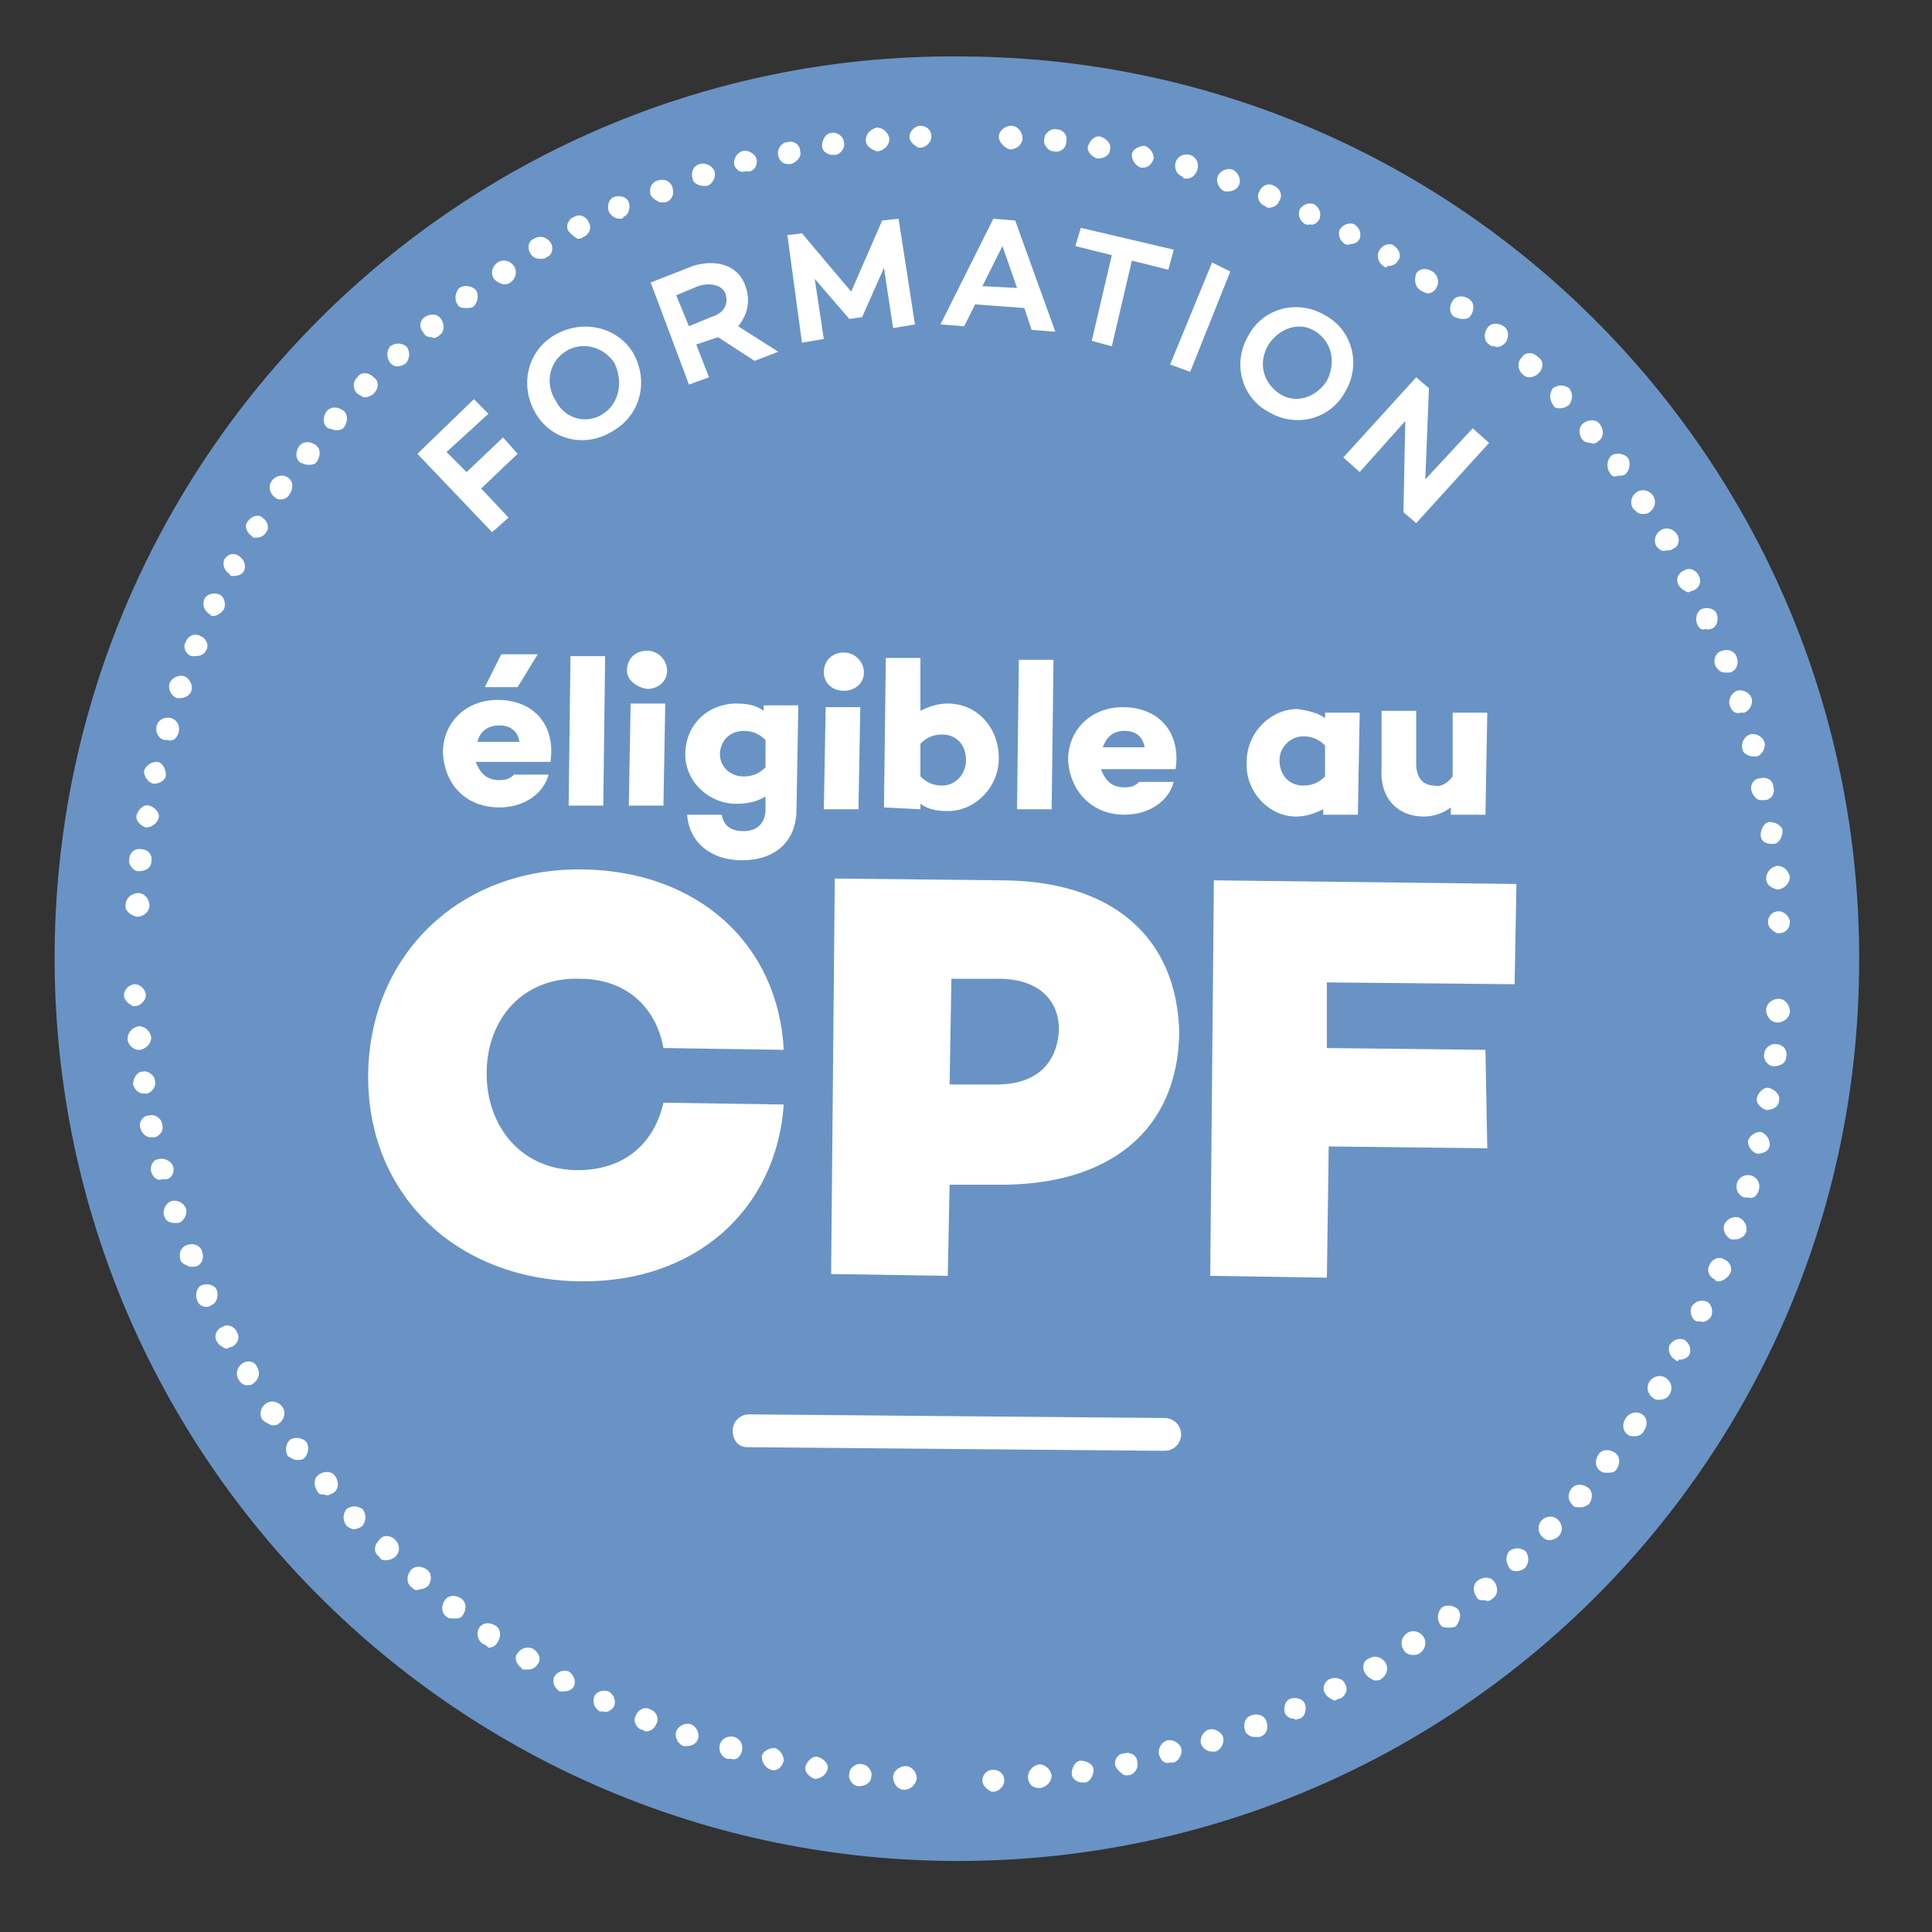<?xml version="1.0" encoding="utf-8"?>
<!-- Generator: Adobe Illustrator 27.8.1, SVG Export Plug-In . SVG Version: 6.00 Build 0)  -->
<svg version="1.1" id="Calque_1" xmlns="http://www.w3.org/2000/svg" xmlns:xlink="http://www.w3.org/1999/xlink" x="0px" y="0px"
	 viewBox="0 0 106 106" style="enable-background:new 0 0 106 106;" xml:space="preserve">
<rect x="0" y="0" width="106" height="106" fill="#333333" stroke="none"/>
<style type="text/css">
	.st0{fill:#6993C5;}
	.st1{fill:#FFFFFF;}
</style>
<g id="Group_236">
	<path id="Vector" class="st0" d="M52,102.1c27.4,0.3,49.8-21.7,50-49c0.3-27.4-21.7-49.8-49-50C25.7,2.7,3.3,24.7,3,52
		C2.7,79.4,24.7,101.8,52,102.1z"/>
	<path id="Vector_2" class="st1" d="M53.9,97.7c0-0.3,0.2-0.6,0.6-0.6c0.3,0,0.6,0.2,0.6,0.6c0,0.3-0.3,0.6-0.6,0.6l-0.1,0
		C54.2,98.2,53.9,98,53.9,97.7L53.9,97.7z M56.4,97.5c0-0.3,0.2-0.6,0.6-0.7c0.3,0,0.6,0.2,0.7,0.6c0,0.3-0.2,0.6-0.6,0.7
		c0,0-0.1,0-0.1,0C56.6,98.1,56.4,97.8,56.4,97.5z M58.8,97.3c0-0.3,0.2-0.7,0.5-0.7c0.3,0,0.7,0.2,0.7,0.5c0,0.3-0.2,0.7-0.5,0.7
		c0,0-0.1,0-0.1,0C59.1,97.8,58.8,97.6,58.8,97.3z M61.2,96.9c-0.1-0.3,0.1-0.7,0.5-0.7c0.3-0.1,0.7,0.1,0.7,0.5
		c0.1,0.3-0.2,0.7-0.5,0.7c0,0-0.1,0-0.2,0C61.5,97.3,61.3,97.1,61.2,96.9z M63.6,96.3c-0.1-0.3,0.1-0.7,0.4-0.8
		c0.3-0.1,0.7,0.1,0.8,0.4c0.1,0.3-0.1,0.7-0.4,0.8c-0.1,0-0.1,0-0.2,0C63.9,96.8,63.7,96.6,63.6,96.3z M65.9,95.7
		c-0.1-0.3,0.1-0.7,0.4-0.8c0.3-0.1,0.7,0.1,0.8,0.4c0.1,0.3-0.1,0.7-0.4,0.8c-0.1,0-0.1,0-0.2,0C66.2,96.1,66,95.9,65.9,95.7z
		 M68.3,94.9c-0.1-0.3,0-0.7,0.4-0.8c0.3-0.1,0.7,0,0.8,0.4c0.1,0.3,0,0.7-0.4,0.8c-0.1,0-0.2,0-0.3,0
		C68.6,95.3,68.3,95.1,68.3,94.9z M70.5,94c-0.1-0.3,0-0.7,0.3-0.8c0.3-0.1,0.7,0,0.8,0.3c0.1,0.3,0,0.7-0.3,0.8
		c-0.1,0-0.2,0.1-0.3,0C70.8,94.3,70.6,94.2,70.5,94z M72.7,92.9c-0.2-0.3,0-0.7,0.3-0.8c0.3-0.1,0.7,0,0.8,0.3
		c0.2,0.3,0,0.7-0.3,0.8c-0.1,0-0.2,0.1-0.3,0.1C73,93.2,72.8,93.1,72.7,92.9z M74.9,91.8c-0.2-0.3-0.1-0.7,0.2-0.8
		c0.3-0.2,0.7-0.1,0.9,0.2c0.2,0.3,0.1,0.7-0.2,0.9c-0.1,0.1-0.2,0.1-0.4,0.1C75.2,92.1,75,92,74.9,91.8z M77,90.5
		c-0.2-0.3-0.1-0.7,0.2-0.9s0.7-0.1,0.9,0.2c0.2,0.3,0.1,0.7-0.2,0.9c-0.1,0.1-0.3,0.1-0.4,0.1C77.3,90.8,77.1,90.7,77,90.5z
		 M79,89.1c-0.2-0.3-0.1-0.7,0.1-0.9c0.3-0.2,0.7-0.1,0.9,0.1c0.2,0.3,0.1,0.6-0.1,0.9c-0.1,0.1-0.3,0.1-0.4,0.1
		C79.3,89.3,79.1,89.3,79,89.1z M81,87.6c-0.2-0.3-0.2-0.7,0.1-0.9c0.3-0.2,0.7-0.2,0.9,0.1c0.2,0.3,0.2,0.7-0.1,0.9
		c-0.1,0.1-0.3,0.2-0.4,0.1C81.2,87.8,81.1,87.8,81,87.6z M82.8,86c-0.2-0.3-0.2-0.6,0-0.9c0.3-0.2,0.6-0.2,0.9,0
		c0.2,0.3,0.2,0.6,0,0.9c-0.1,0.1-0.3,0.2-0.5,0.2C83.1,86.2,82.9,86.2,82.8,86z M84.6,84.3c-0.2-0.2-0.3-0.6,0-0.9
		c0.2-0.2,0.6-0.3,0.9,0c0.2,0.2,0.3,0.6,0,0.9c-0.1,0.1-0.3,0.2-0.5,0.2C84.8,84.5,84.7,84.4,84.6,84.3z M86.3,82.6
		C86,82.3,86,82,86.2,81.7c0.2-0.3,0.6-0.3,0.9-0.1c0.3,0.2,0.3,0.6,0.1,0.9c-0.1,0.1-0.3,0.2-0.5,0.2
		C86.5,82.7,86.4,82.7,86.3,82.6z M87.8,80.7c-0.3-0.2-0.3-0.6-0.1-0.9c0.2-0.3,0.6-0.3,0.9-0.1c0.3,0.2,0.3,0.6,0.1,0.9
		c-0.1,0.2-0.3,0.2-0.5,0.2C88,80.8,87.9,80.8,87.8,80.7L87.8,80.7z M89.3,78.7c-0.3-0.2-0.3-0.6-0.1-0.9c0.2-0.3,0.6-0.4,0.9-0.2
		c0.3,0.2,0.3,0.6,0.1,0.9c-0.1,0.2-0.3,0.3-0.5,0.3C89.5,78.8,89.4,78.8,89.3,78.7z M90.7,76.7c-0.3-0.2-0.4-0.6-0.2-0.9
		c0.2-0.3,0.6-0.4,0.9-0.2c0.3,0.2,0.4,0.6,0.2,0.9c-0.1,0.2-0.3,0.3-0.6,0.3C90.9,76.8,90.8,76.8,90.7,76.7z M91.9,74.6
		c-0.3-0.2-0.4-0.5-0.3-0.8c0.2-0.3,0.5-0.4,0.8-0.3c0.3,0.2,0.4,0.5,0.3,0.8c-0.1,0.2-0.3,0.3-0.6,0.3C92.1,74.7,92,74.7,91.9,74.6
		z M93.1,72.5c-0.3-0.1-0.4-0.5-0.3-0.8c0.2-0.3,0.5-0.4,0.8-0.3c0.3,0.1,0.4,0.5,0.3,0.8c-0.1,0.2-0.4,0.4-0.6,0.3
		C93.2,72.5,93.1,72.5,93.1,72.5z M94.1,70.2c-0.3-0.1-0.5-0.5-0.3-0.8c0.1-0.3,0.5-0.5,0.8-0.3c0.3,0.1,0.5,0.5,0.3,0.8
		c-0.1,0.2-0.4,0.4-0.6,0.4C94.2,70.3,94.1,70.3,94.1,70.2z M95,68c-0.3-0.1-0.5-0.5-0.4-0.8c0.1-0.3,0.5-0.5,0.8-0.4
		c0.3,0.1,0.5,0.5,0.4,0.8l0,0c-0.1,0.3-0.4,0.4-0.6,0.4C95.1,68,95,68,95,68L95,68z M95.7,65.7c-0.3-0.1-0.5-0.4-0.4-0.8
		c0.1-0.3,0.4-0.5,0.8-0.4c0.3,0.1,0.5,0.4,0.4,0.8c-0.1,0.3-0.3,0.5-0.6,0.4C95.9,65.7,95.8,65.7,95.7,65.7L95.7,65.7z M96.4,63.3
		c-0.3-0.1-0.5-0.4-0.5-0.7c0.1-0.3,0.4-0.5,0.7-0.5c0.3,0.1,0.5,0.4,0.5,0.7C97.1,63.1,96.8,63.3,96.4,63.3L96.4,63.3L96.4,63.3z
		 M96.9,60.9c-0.3-0.1-0.6-0.4-0.5-0.7c0.1-0.3,0.4-0.6,0.7-0.5c0.3,0.1,0.6,0.4,0.5,0.7C97.6,60.7,97.3,60.9,96.9,60.9L96.9,60.9z
		 M97.3,58.5c-0.3,0-0.6-0.4-0.5-0.7c0-0.3,0.4-0.6,0.7-0.5c0.3,0,0.6,0.3,0.5,0.7C98,58.3,97.7,58.5,97.3,58.5L97.3,58.5z
		 M97.5,56.1c-0.3,0-0.6-0.3-0.6-0.7c0-0.3,0.3-0.6,0.7-0.6c0.3,0,0.6,0.3,0.6,0.7l0,0C98.2,55.8,97.9,56.1,97.5,56.1L97.5,56.1z"/>
	<path id="Vector_3" class="st1" d="M97,50.6c0-0.3,0.2-0.6,0.6-0.6c0.3,0,0.6,0.3,0.6,0.6c0,0.3-0.2,0.6-0.6,0.6l-0.1,0
		C97.3,51.1,97,50.9,97,50.6z M96.9,48.2c0-0.3,0.2-0.6,0.6-0.7c0.3,0,0.6,0.2,0.7,0.6c0,0.3-0.2,0.6-0.6,0.7c0,0-0.1,0-0.1,0
		C97.1,48.7,96.9,48.5,96.9,48.2L96.9,48.2z M96.6,45.8c0-0.3,0.2-0.7,0.5-0.7c0.3,0,0.7,0.2,0.7,0.5c0,0.3-0.2,0.7-0.5,0.7
		c0,0-0.1,0-0.1,0C96.8,46.3,96.6,46.1,96.6,45.8z M96.1,43.4c-0.1-0.3,0.1-0.7,0.5-0.7c0.3-0.1,0.7,0.1,0.7,0.5
		c0.1,0.3-0.1,0.7-0.5,0.7c0,0-0.1,0-0.2,0C96.4,43.9,96.2,43.7,96.1,43.4z M95.6,41.1c-0.1-0.3,0.1-0.7,0.4-0.8
		c0.3-0.1,0.7,0.1,0.8,0.4c0.1,0.3-0.1,0.7-0.4,0.8c-0.1,0-0.1,0-0.2,0C95.9,41.5,95.6,41.3,95.6,41.1z M94.9,38.7
		c-0.1-0.3,0.1-0.7,0.4-0.8c0.3-0.1,0.7,0.1,0.8,0.4c0.1,0.3-0.1,0.7-0.4,0.8c-0.1,0-0.1,0-0.2,0C95.2,39.2,95,39,94.9,38.7z
		 M94.1,36.5c-0.1-0.3,0-0.7,0.4-0.8c0.3-0.1,0.7,0,0.8,0.4c0.1,0.3,0,0.7-0.4,0.8c-0.1,0-0.2,0-0.3,0
		C94.4,36.9,94.2,36.7,94.1,36.5z M93.1,34.2c-0.1-0.3,0-0.7,0.3-0.8c0.3-0.1,0.7,0,0.8,0.3c0.1,0.3,0,0.7-0.3,0.8
		c-0.1,0-0.2,0.1-0.3,0C93.4,34.6,93.2,34.5,93.1,34.2z M92.1,32.1c-0.2-0.3,0-0.7,0.3-0.8c0.3-0.2,0.7,0,0.8,0.3
		c0.2,0.3,0,0.7-0.3,0.8c-0.1,0-0.2,0.1-0.3,0.1C92.4,32.4,92.2,32.3,92.1,32.1z M90.9,30c-0.2-0.3-0.1-0.7,0.2-0.9
		c0.3-0.2,0.7-0.1,0.9,0.2c0.2,0.3,0.1,0.7-0.2,0.8c-0.1,0.1-0.2,0.1-0.4,0.1C91.2,30.3,91,30.1,90.9,30z M89.6,27.9
		c-0.2-0.3-0.1-0.7,0.2-0.9c0.3-0.2,0.7-0.1,0.9,0.2c0.2,0.3,0.1,0.7-0.2,0.9c-0.1,0.1-0.3,0.1-0.4,0.1
		C89.9,28.2,89.8,28.1,89.6,27.9z M88.3,25.9c-0.2-0.3-0.1-0.7,0.1-0.9c0.3-0.2,0.7-0.1,0.9,0.1c0.2,0.3,0.1,0.7-0.1,0.9
		c-0.1,0.1-0.3,0.1-0.4,0.1C88.5,26.2,88.4,26.1,88.3,25.9z M86.8,24.1c-0.2-0.3-0.2-0.7,0.1-0.9c0.3-0.2,0.7-0.2,0.9,0.1
		c0.2,0.3,0.2,0.7-0.1,0.9c-0.1,0.1-0.3,0.2-0.4,0.1C87,24.3,86.9,24.2,86.8,24.1z M85.2,22.2c-0.2-0.3-0.2-0.6,0-0.9
		c0.3-0.2,0.6-0.2,0.9,0c0.2,0.3,0.2,0.6,0,0.9c-0.1,0.1-0.3,0.2-0.5,0.2C85.4,22.4,85.3,22.4,85.2,22.2z M83.5,20.5
		c-0.2-0.2-0.3-0.6,0-0.9c0.2-0.3,0.6-0.3,0.9,0c0.3,0.2,0.3,0.6,0,0.9c-0.1,0.1-0.3,0.2-0.5,0.2C83.7,20.7,83.6,20.6,83.5,20.5z
		 M81.7,18.9c-0.3-0.2-0.3-0.6-0.1-0.9c0.2-0.3,0.6-0.3,0.9-0.1c0.3,0.2,0.3,0.6,0.1,0.9C82.4,19,82.2,19.1,82,19
		C81.9,19,81.8,19,81.7,18.9L81.7,18.9z M79.8,17.4c-0.3-0.2-0.3-0.6-0.1-0.9c0.2-0.3,0.6-0.3,0.9-0.1c0.3,0.2,0.3,0.6,0.1,0.9
		c-0.1,0.2-0.3,0.2-0.5,0.2C80,17.5,79.9,17.4,79.8,17.4z M77.9,15.9c-0.3-0.2-0.3-0.6-0.2-0.9c0.2-0.3,0.6-0.3,0.9-0.1
		c0.3,0.2,0.4,0.6,0.2,0.9c-0.1,0.2-0.3,0.3-0.5,0.3C78.1,16,78,16,77.9,15.9z M75.9,14.6c-0.3-0.2-0.4-0.6-0.2-0.9
		c0.2-0.3,0.6-0.4,0.8-0.2c0.3,0.2,0.4,0.6,0.2,0.8c-0.1,0.2-0.3,0.3-0.6,0.3C76.1,14.7,76,14.7,75.9,14.6z M73.8,13.4
		c-0.3-0.2-0.4-0.5-0.3-0.8c0.2-0.3,0.5-0.4,0.8-0.3c0.3,0.2,0.4,0.5,0.3,0.8c-0.1,0.2-0.3,0.3-0.6,0.3C74,13.5,73.9,13.4,73.8,13.4
		z M71.6,12.3c-0.3-0.2-0.4-0.5-0.3-0.8c0.2-0.3,0.5-0.4,0.8-0.3c0.3,0.2,0.4,0.5,0.3,0.8c-0.1,0.2-0.3,0.4-0.6,0.3
		C71.8,12.4,71.7,12.3,71.6,12.3z M69.4,11.3c-0.3-0.1-0.5-0.5-0.3-0.8c0.1-0.3,0.5-0.5,0.8-0.3c0.3,0.1,0.5,0.5,0.3,0.8
		c-0.1,0.3-0.4,0.4-0.6,0.4C69.6,11.4,69.5,11.4,69.4,11.3z M67.2,10.5c-0.3-0.1-0.5-0.5-0.4-0.8c0.1-0.3,0.5-0.5,0.8-0.4
		c0.3,0.1,0.5,0.5,0.4,0.8c-0.1,0.3-0.4,0.4-0.6,0.4C67.4,10.5,67.2,10.5,67.2,10.5z M64.9,9.7c-0.3-0.1-0.5-0.4-0.4-0.8
		c0.1-0.3,0.4-0.5,0.8-0.4c0.3,0.1,0.5,0.4,0.4,0.8c-0.1,0.3-0.3,0.5-0.6,0.5C65,9.8,64.9,9.8,64.9,9.7z M62.6,9.2
		c-0.3-0.1-0.5-0.4-0.5-0.7s0.4-0.5,0.7-0.5c0.3,0.1,0.5,0.4,0.5,0.7C63.2,9,63,9.2,62.7,9.2L62.6,9.2z M60.2,8.7
		c-0.3-0.1-0.6-0.4-0.5-0.7c0.1-0.3,0.4-0.6,0.7-0.5c0.3,0.1,0.6,0.4,0.5,0.7C60.9,8.5,60.6,8.7,60.2,8.7
		C60.3,8.7,60.2,8.7,60.2,8.7z M57.8,8.3c-0.3,0-0.6-0.4-0.5-0.7c0-0.3,0.4-0.6,0.7-0.5c0.3,0,0.6,0.3,0.5,0.7
		C58.5,8.1,58.2,8.4,57.8,8.3L57.8,8.3z M54.8,7.5c0-0.3,0.3-0.6,0.7-0.6c0.3,0,0.6,0.3,0.6,0.7c0,0.3-0.3,0.6-0.7,0.6
		C55.1,8.1,54.8,7.8,54.8,7.5z"/>
	<path id="Vector_4" class="st1" d="M6.9,49.6c0-0.3,0.3-0.6,0.7-0.6c0.3,0,0.6,0.3,0.6,0.7c0,0.3-0.3,0.6-0.7,0.6
		C7.1,50.2,6.8,49.9,6.9,49.6L6.9,49.6z M7.6,47.8c-0.3,0-0.6-0.4-0.5-0.7c0-0.3,0.3-0.6,0.7-0.5c0.3,0,0.6,0.3,0.5,0.7
		C8.3,47.6,8,47.8,7.6,47.8L7.6,47.8z M8,45.4c-0.3-0.1-0.6-0.4-0.5-0.7c0.1-0.3,0.4-0.6,0.7-0.5c0.3,0.1,0.6,0.4,0.5,0.7
		C8.6,45.2,8.3,45.4,8,45.4L8,45.4z M8.4,43c-0.3-0.1-0.5-0.4-0.5-0.7c0.1-0.3,0.4-0.5,0.7-0.5s0.5,0.4,0.5,0.7
		C9.1,42.8,8.8,43,8.4,43C8.5,43,8.4,43,8.4,43z M9,40.6c-0.3-0.1-0.5-0.4-0.4-0.8c0.1-0.3,0.4-0.5,0.8-0.4c0.3,0.1,0.5,0.4,0.4,0.8
		c-0.1,0.3-0.3,0.5-0.6,0.4C9.1,40.6,9,40.6,9,40.6z M9.7,38.3c-0.3-0.1-0.5-0.5-0.4-0.8c0.1-0.3,0.5-0.5,0.8-0.4
		c0.3,0.1,0.5,0.5,0.4,0.8c-0.1,0.3-0.4,0.4-0.6,0.4C9.8,38.3,9.8,38.3,9.7,38.3z M10.5,36c-0.3-0.1-0.5-0.5-0.3-0.8
		c0.1-0.3,0.5-0.5,0.8-0.3c0.3,0.1,0.5,0.5,0.3,0.8C11.2,35.9,11,36,10.7,36C10.7,36,10.6,36,10.5,36z M11.5,33.7
		c-0.3-0.2-0.4-0.5-0.3-0.8c0.1-0.3,0.5-0.4,0.8-0.3c0.3,0.1,0.4,0.5,0.3,0.8c-0.1,0.2-0.4,0.4-0.6,0.4
		C11.6,33.8,11.6,33.8,11.5,33.7z M12.6,31.5c-0.3-0.2-0.4-0.5-0.3-0.8c0.2-0.3,0.5-0.4,0.8-0.2c0.3,0.2,0.4,0.5,0.3,0.8
		c-0.1,0.2-0.3,0.3-0.6,0.3C12.7,31.6,12.6,31.6,12.6,31.5z M13.8,29.4c-0.3-0.2-0.4-0.6-0.2-0.8c0.2-0.3,0.6-0.4,0.8-0.2
		c0.3,0.2,0.4,0.6,0.2,0.8c-0.1,0.2-0.3,0.3-0.6,0.3C13.9,29.5,13.9,29.5,13.8,29.4z M15.1,27.3c-0.3-0.2-0.4-0.6-0.2-0.9
		c0.2-0.3,0.6-0.4,0.9-0.2c0.3,0.2,0.3,0.6,0.1,0.9c-0.1,0.2-0.3,0.3-0.5,0.3C15.3,27.4,15.2,27.4,15.1,27.3z M16.5,25.4
		c-0.3-0.2-0.3-0.6-0.1-0.9c0.2-0.3,0.6-0.3,0.9-0.1c0.3,0.2,0.3,0.6,0.1,0.9c-0.1,0.2-0.3,0.2-0.5,0.2
		C16.7,25.5,16.6,25.4,16.5,25.4z M18,23.5c-0.3-0.2-0.3-0.6-0.1-0.9c0.2-0.3,0.6-0.3,0.9-0.1c0.3,0.2,0.3,0.6,0.1,0.9
		c-0.1,0.2-0.3,0.2-0.5,0.2C18.3,23.6,18.1,23.5,18,23.5z M19.6,21.6c-0.2-0.2-0.3-0.6,0-0.9c0.2-0.3,0.6-0.3,0.9,0
		c0.3,0.2,0.3,0.6,0,0.9c-0.1,0.1-0.3,0.2-0.5,0.2C19.9,21.8,19.8,21.7,19.6,21.6L19.6,21.6z M21.4,19.9c-0.2-0.3-0.2-0.6,0-0.9
		c0.3-0.2,0.6-0.2,0.9,0c0.2,0.3,0.2,0.6,0,0.9c-0.1,0.1-0.3,0.2-0.5,0.2C21.6,20.1,21.5,20,21.4,19.9z M23.2,18.2
		C23,18,23,17.6,23.3,17.4c0.3-0.2,0.7-0.2,0.9,0.1c0.2,0.3,0.2,0.7-0.1,0.9c-0.1,0.1-0.3,0.2-0.4,0.1
		C23.4,18.5,23.3,18.4,23.2,18.2z M25.1,16.7c-0.2-0.3-0.1-0.7,0.1-0.9c0.3-0.2,0.7-0.1,0.9,0.1c0.2,0.3,0.1,0.7-0.1,0.9
		c-0.1,0.1-0.3,0.1-0.4,0.1C25.4,16.9,25.2,16.9,25.1,16.7z M27.1,15.3c-0.2-0.3-0.1-0.7,0.2-0.9c0.3-0.2,0.7-0.1,0.9,0.2
		c0.2,0.3,0.1,0.7-0.2,0.9c-0.1,0.1-0.3,0.1-0.4,0.1C27.3,15.5,27.2,15.4,27.1,15.3z M29.1,13.9c-0.2-0.3-0.1-0.7,0.2-0.8
		c0.3-0.2,0.7-0.1,0.9,0.2c0.2,0.3,0.1,0.7-0.2,0.8c-0.1,0.1-0.2,0.1-0.4,0.1C29.4,14.2,29.2,14.1,29.1,13.9z M31.2,12.7
		c-0.2-0.3,0-0.7,0.3-0.8c0.3-0.2,0.7,0,0.8,0.3c0.2,0.3,0,0.7-0.3,0.8c-0.1,0.1-0.2,0.1-0.3,0.1C31.5,13,31.4,12.9,31.2,12.7
		L31.2,12.7z M33.4,11.6c-0.1-0.3,0-0.7,0.3-0.8c0.3-0.1,0.7,0,0.8,0.3c0.1,0.3,0,0.7-0.3,0.8C34.2,12,34.1,12,34,12
		C33.7,12,33.5,11.8,33.4,11.6z M35.7,10.7c-0.1-0.3,0-0.7,0.4-0.8c0.3-0.1,0.7,0,0.8,0.4c0.1,0.3,0,0.7-0.4,0.8c-0.1,0-0.2,0-0.3,0
		C36,11,35.8,10.9,35.7,10.7z M38,9.8C37.9,9.5,38,9.1,38.4,9c0.3-0.1,0.7,0.1,0.8,0.4c0.1,0.3-0.1,0.7-0.4,0.8c-0.1,0-0.1,0-0.2,0
		C38.3,10.2,38,10,38,9.8z M40.3,9.1c-0.1-0.3,0.1-0.7,0.4-0.8c0.3-0.1,0.7,0.1,0.8,0.4c0.1,0.3-0.1,0.7-0.4,0.7c-0.1,0-0.1,0-0.2,0
		C40.6,9.5,40.4,9.3,40.3,9.1z M42.7,8.5c-0.1-0.3,0.2-0.7,0.5-0.7c0.3-0.1,0.7,0.1,0.7,0.5C44,8.6,43.7,8.9,43.4,9c0,0-0.1,0-0.2,0
		C43,9,42.7,8.8,42.7,8.5z M45.1,8c0-0.3,0.2-0.7,0.5-0.7c0.3-0.1,0.7,0.2,0.7,0.5c0.1,0.3-0.2,0.7-0.5,0.7c0,0-0.1,0-0.1,0
		C45.4,8.5,45.1,8.3,45.1,8L45.1,8z M47.5,7.7c0-0.3,0.2-0.6,0.6-0.7c0.3,0,0.6,0.2,0.7,0.6c0,0.3-0.2,0.6-0.6,0.7l-0.1,0
		C47.8,8.2,47.5,8,47.5,7.7z M49.9,7.5c0-0.3,0.3-0.6,0.6-0.6c0.3,0,0.6,0.2,0.6,0.6c0,0.3-0.3,0.6-0.6,0.6c0,0,0,0-0.1,0
		C50.2,8,49.9,7.8,49.9,7.5L49.9,7.5z"/>
	<path id="Vector_5" class="st1" d="M49.6,98.2c-0.3,0-0.6-0.3-0.6-0.7c0-0.3,0.3-0.6,0.7-0.6c0.3,0,0.6,0.3,0.6,0.7
		C50.2,98,49.9,98.2,49.6,98.2L49.6,98.2z M47.1,98c-0.3,0-0.6-0.4-0.5-0.7c0-0.3,0.4-0.6,0.7-0.5c0.3,0,0.6,0.4,0.5,0.7
		C47.8,97.8,47.5,98,47.1,98L47.1,98z M44.7,97.6c-0.3-0.1-0.6-0.4-0.5-0.7c0.1-0.3,0.4-0.6,0.7-0.5c0.3,0.1,0.6,0.4,0.5,0.7
		C45.3,97.4,45,97.6,44.7,97.6L44.7,97.6z M42.3,97.1c-0.3-0.1-0.5-0.4-0.5-0.7s0.4-0.5,0.7-0.5c0.3,0.1,0.5,0.4,0.5,0.7
		C42.9,97,42.6,97.2,42.3,97.1C42.4,97.2,42.3,97.1,42.3,97.1z M39.9,96.5c-0.3-0.1-0.5-0.4-0.4-0.8c0.1-0.3,0.4-0.5,0.8-0.4
		c0.3,0.1,0.5,0.4,0.4,0.8c-0.1,0.3-0.3,0.5-0.6,0.4C40,96.5,39.9,96.5,39.9,96.5z M37.5,95.8c-0.3-0.1-0.5-0.5-0.4-0.8
		c0.1-0.3,0.5-0.5,0.8-0.4c0.3,0.1,0.5,0.5,0.4,0.8c-0.1,0.3-0.4,0.4-0.6,0.4C37.7,95.8,37.5,95.8,37.5,95.8z M35.2,94.9
		c-0.3-0.1-0.5-0.5-0.3-0.8c0.1-0.3,0.5-0.5,0.8-0.3c0.3,0.1,0.5,0.5,0.3,0.8c-0.1,0.3-0.4,0.4-0.6,0.4
		C35.3,94.9,35.2,94.9,35.2,94.9z M32.9,93.9c-0.3-0.2-0.4-0.5-0.3-0.8c0.1-0.3,0.5-0.4,0.8-0.3c0.3,0.2,0.4,0.5,0.3,0.8
		c-0.1,0.2-0.4,0.4-0.6,0.3C33.1,93.9,33,93.9,32.9,93.9z M30.7,92.8c-0.3-0.2-0.4-0.5-0.3-0.8c0.2-0.3,0.5-0.4,0.8-0.3
		c0.3,0.2,0.4,0.5,0.3,0.8c-0.1,0.2-0.3,0.3-0.6,0.3C30.9,92.8,30.8,92.8,30.7,92.8z M28.6,91.5c-0.3-0.2-0.4-0.6-0.2-0.8
		c0.2-0.3,0.6-0.4,0.9-0.2c0.3,0.2,0.4,0.6,0.2,0.8c-0.1,0.2-0.3,0.3-0.6,0.3C28.7,91.6,28.6,91.6,28.6,91.5z M26.5,90.2
		c-0.3-0.2-0.4-0.6-0.2-0.9c0.2-0.3,0.6-0.3,0.9-0.1c0.3,0.2,0.3,0.6,0.1,0.9c-0.1,0.2-0.3,0.3-0.5,0.3
		C26.7,90.3,26.6,90.2,26.5,90.2z M24.5,88.7c-0.3-0.2-0.3-0.6-0.1-0.9c0.2-0.3,0.6-0.3,0.9-0.1c0.3,0.2,0.3,0.6,0.1,0.9
		c-0.1,0.2-0.3,0.2-0.5,0.2C24.7,88.8,24.6,88.8,24.5,88.7z M22.6,87.1c-0.3-0.2-0.3-0.6-0.1-0.9c0.2-0.3,0.6-0.3,0.9-0.1
		c0.3,0.2,0.3,0.6,0.1,0.9c-0.1,0.1-0.3,0.2-0.5,0.2C22.8,87.3,22.7,87.2,22.6,87.1z M20.8,85.4c-0.3-0.2-0.3-0.6,0-0.9
		c0.2-0.3,0.6-0.3,0.9,0c0.2,0.2,0.3,0.6,0,0.9c-0.1,0.1-0.3,0.2-0.5,0.2C21,85.6,20.9,85.6,20.8,85.4z M19,83.7
		c-0.2-0.3-0.2-0.6,0-0.9c0.3-0.2,0.6-0.2,0.9,0c0.2,0.3,0.2,0.6,0,0.9c-0.1,0.1-0.3,0.2-0.5,0.2C19.3,83.9,19.1,83.8,19,83.7z
		 M17.4,81.8c-0.2-0.3-0.2-0.7,0.1-0.9c0.3-0.2,0.7-0.2,0.9,0.1c0.2,0.3,0.2,0.7-0.1,0.9C18.1,82,18,82.1,17.8,82
		C17.6,82,17.5,82,17.4,81.8z M15.8,79.9c-0.2-0.3-0.1-0.7,0.1-0.9c0.3-0.2,0.7-0.1,0.9,0.1c0.2,0.3,0.1,0.7-0.1,0.9
		c-0.1,0.1-0.3,0.1-0.4,0.1C16.1,80.1,16,80,15.8,79.9z M14.4,77.9c-0.2-0.3-0.1-0.7,0.2-0.9c0.3-0.2,0.7-0.1,0.9,0.2
		s0.1,0.7-0.2,0.9c-0.1,0.1-0.2,0.1-0.4,0.1C14.7,78.1,14.5,78,14.4,77.9z M13.1,75.7c-0.2-0.3-0.1-0.7,0.2-0.9
		c0.3-0.2,0.7-0.1,0.8,0.2c0.2,0.3,0.1,0.7-0.2,0.9c-0.1,0.1-0.2,0.1-0.4,0.1C13.4,76,13.2,75.9,13.1,75.7L13.1,75.7z M11.9,73.6
		c-0.2-0.3,0-0.7,0.3-0.8c0.3-0.2,0.7,0,0.8,0.3c0.2,0.3,0,0.7-0.3,0.8c-0.1,0-0.2,0.1-0.3,0.1C12.2,73.9,12,73.8,11.9,73.6z
		 M10.8,71.3c-0.1-0.3,0-0.7,0.3-0.8c0.3-0.1,0.7,0,0.8,0.3c0.1,0.3,0,0.7-0.3,0.8c-0.1,0.1-0.2,0.1-0.3,0.1
		C11.1,71.7,10.9,71.6,10.8,71.3z M9.9,69.1c-0.1-0.3,0-0.7,0.4-0.8c0.3-0.1,0.7,0,0.8,0.4c0.1,0.3,0,0.7-0.4,0.8
		c-0.1,0-0.2,0-0.3,0C10.2,69.4,9.9,69.3,9.9,69.1z M9,66.7c-0.1-0.3,0.1-0.7,0.4-0.8c0.3-0.1,0.7,0.1,0.8,0.4
		c0.1,0.3-0.1,0.7-0.4,0.8c-0.1,0-0.1,0-0.2,0C9.3,67.1,9.1,67,9,66.7z M8.3,64.3c-0.1-0.3,0.1-0.7,0.4-0.7c0.3-0.1,0.7,0.1,0.8,0.4
		c0.1,0.3-0.1,0.7-0.4,0.7c-0.1,0-0.1,0-0.2,0C8.6,64.8,8.4,64.6,8.3,64.3z M7.7,61.9c-0.1-0.3,0.1-0.7,0.5-0.7
		c0.3-0.1,0.7,0.2,0.7,0.5C9,62,8.8,62.3,8.5,62.4c0,0-0.1,0-0.2,0C8,62.4,7.8,62.2,7.7,61.9z M7.3,59.5c0-0.3,0.2-0.7,0.5-0.7
		c0.3-0.1,0.7,0.2,0.7,0.5C8.6,59.6,8.3,60,8,60c0,0-0.1,0-0.1,0C7.6,60,7.4,59.8,7.3,59.5L7.3,59.5z M7,57c0-0.3,0.2-0.6,0.6-0.7
		c0.3,0,0.6,0.2,0.7,0.6c0,0.3-0.2,0.6-0.6,0.7l-0.1,0C7.3,57.6,7,57.3,7,57z M6.8,54.6c0-0.3,0.3-0.6,0.6-0.6
		c0.3,0,0.6,0.3,0.6,0.6c0,0.3-0.3,0.6-0.6,0.6l-0.1,0C7.1,55.1,6.8,54.9,6.8,54.6z"/>
	<path id="Vector_6" class="st1" d="M27.6,24l-2,1.9l-1.1-1.1l2.3-2.1l-0.8-0.8l-3.1,3l4.1,4.3l0.9-0.8l-1.5-1.6l2-1.9L27.6,24z"/>
	<path id="Vector_7" class="st1" d="M30.4,18.4c-1.5,0.9-1.9,2.8-1,4.3c0.9,1.5,2.8,1.9,4.3,0.9c1.5-0.9,1.9-2.8,1-4.3
		C33.8,17.9,31.9,17.5,30.4,18.4z M33.1,22.7C32.2,23.3,31,23,30.5,22c-0.6-0.9-0.4-2.1,0.5-2.7c0.9-0.6,2.1-0.3,2.7,0.6
		C34.2,20.9,34,22.1,33.1,22.7z"/>
	<path id="Vector_8" class="st1" d="M40.9,15.7c-0.4-1.2-1.7-1.5-2.9-1.1l-2.3,0.9l2.1,5.6l1.1-0.4l-0.7-1.8l1.2-0.4l2,1.3l1.3-0.5
		l-2.2-1.4C41,17.3,41.2,16.5,40.9,15.7L40.9,15.7z M39,17.4l-1.2,0.5l-0.7-1.7l1.2-0.5c0.6-0.2,1.3-0.1,1.5,0.4
		C40,16.7,39.7,17.2,39,17.4z"/>
	<path id="Vector_9" class="st1" d="M48.4,12.1L46.7,16L44,12.8l-0.8,0.1l0.8,5.9l1.2-0.2l-0.5-3.3l1.9,2.2l0,0l0.7-0.1l1.2-2.7
		l0.5,3.3l1.2-0.2L49.3,12L48.4,12.1z"/>
	<path id="Vector_10" class="st1" d="M54.5,12l-2.9,5.8l1.3,0.1l0.6-1.2l2.7,0.2l0.4,1.2l1.3,0.1l-2.2-6.1L54.5,12z M53.9,15.7
		l1.1-2.2l0.8,2.3L53.9,15.7L53.9,15.7z"/>
	<path id="Vector_11" class="st1" d="M59,13.5l2,0.5l-1.1,4.7L61,19l1.1-4.7l2,0.5l0.3-1.1l-5.1-1.2L59,13.5z"/>
	<path id="Vector_12" class="st1" d="M66.5,14.4L64.2,20l1.1,0.4l2.2-5.5L66.5,14.4z"/>
	<path id="Vector_13" class="st1" d="M72.7,17.3c-1.5-0.9-3.4-0.4-4.2,1.1c-0.9,1.5-0.4,3.4,1.1,4.2c1.5,0.9,3.4,0.4,4.2-1.1
		C74.7,20,74.2,18.1,72.7,17.3z M72.8,20.9c-0.6,0.9-1.7,1.3-2.6,0.7c-0.9-0.6-1.2-1.7-0.6-2.7c0.6-0.9,1.7-1.3,2.6-0.7
		C73.1,18.8,73.3,19.9,72.8,20.9z"/>
	<path id="Vector_14" class="st1" d="M80.8,23.5l-2.6,2.8l0.2-5l-0.7-0.6l-4,4.4l0.9,0.8l2.5-2.8L77,28.1l0.7,0.6l4-4.4L80.8,23.5z"
		/>
	<path id="Vector_15" class="st1" d="M29.5,35.9l-2,0l-0.9,1.8l1.8,0L29.5,35.9z"/>
	<path id="Vector_16" class="st1" d="M27.4,44.3c1.3,0,2.4-0.7,2.7-1.8l-1.9,0c-0.2,0.2-0.4,0.3-0.8,0.3c-0.8,0-1.1-0.5-1.3-1l4.1,0
		c0.3-2-0.9-3.4-2.9-3.4c-1.7,0-3,1.2-3,2.9C24.4,43.1,25.6,44.3,27.4,44.3L27.4,44.3z M27.4,39.8c0.6,0,1,0.3,1.1,0.9l-2.3,0
		C26.3,40.2,26.7,39.8,27.4,39.8z"/>
	<path id="Vector_17" class="st1" d="M33.2,36l-1.9,0l-0.1,8.2l1.9,0L33.2,36z"/>
	<path id="Vector_18" class="st1" d="M35.5,37.8c0.6,0,1.1-0.4,1.1-1c0-0.6-0.5-1.1-1.1-1.1c-0.6,0-1.1,0.4-1.1,1.1
		C34.4,37.3,34.9,37.7,35.5,37.8z"/>
	<path id="Vector_19" class="st1" d="M36.5,38.6l-1.9,0l-0.1,5.6l1.9,0L36.5,38.6z"/>
	<path id="Vector_20" class="st1" d="M40.4,44.1c0.6,0,1.1-0.1,1.6-0.4l0,0.7c0,0.8-0.5,1.2-1.2,1.2c-0.7,0-1.1-0.3-1.2-0.9l-1.9,0
		c0.1,1.5,1.3,2.5,3,2.5c1.8,0,3-1,3-2.8l0.1-5.7l-1.9,0l0,0.3c-0.4-0.3-0.9-0.4-1.5-0.4c-1.5,0-2.8,1.1-2.8,2.8
		C37.6,42.9,38.9,44.1,40.4,44.1L40.4,44.1z M40.8,40.1c0.4,0,0.8,0.1,1.2,0.5l0,1.5c-0.4,0.4-0.8,0.5-1.2,0.5
		c-0.8,0-1.3-0.6-1.3-1.2C39.5,40.6,40.1,40.1,40.8,40.1z"/>
	<path id="Vector_21" class="st1" d="M46.3,37.9c0.6,0,1.1-0.4,1.1-1c0-0.6-0.5-1.1-1.1-1.1c-0.6,0-1.1,0.4-1.1,1.1
		C45.2,37.4,45.6,37.9,46.3,37.9z"/>
	<path id="Vector_22" class="st1" d="M47.2,38.8l-1.9,0l-0.1,5.6l1.9,0L47.2,38.8z"/>
	<path id="Vector_23" class="st1" d="M50.5,44.4l0-0.3c0.4,0.3,0.9,0.4,1.5,0.4c1.5,0,2.8-1.3,2.8-2.9c0-1.7-1.2-3-2.8-3
		c-0.6,0-1.1,0.2-1.5,0.4l0-2.9l-1.9,0l-0.1,8.2L50.5,44.4L50.5,44.4z M51.7,40.3c0.8,0,1.3,0.6,1.3,1.4c0,0.8-0.6,1.4-1.3,1.4
		c-0.4,0-0.8-0.1-1.2-0.5l0-1.8C50.9,40.4,51.3,40.3,51.7,40.3z"/>
	<path id="Vector_24" class="st1" d="M57.8,36.2l-1.9,0l-0.1,8.2l1.9,0L57.8,36.2z"/>
	<path id="Vector_25" class="st1" d="M61.7,44.7c1.3,0,2.4-0.7,2.7-1.8l-1.9,0c-0.2,0.2-0.4,0.3-0.8,0.3c-0.8,0-1.1-0.5-1.3-1l4.1,0
		c0.3-2-0.9-3.4-2.9-3.4c-1.7,0-3,1.2-3,2.9C58.7,43.4,59.9,44.7,61.7,44.7L61.7,44.7z M61.7,40.1c0.6,0,1,0.3,1.1,0.9l-2.3,0
		C60.7,40.5,61,40.1,61.7,40.1z"/>
	<path id="Vector_26" class="st1" d="M71.1,44.8c0.6,0,1.1-0.2,1.5-0.4l0,0.3l1.9,0l0.1-5.6l-1.9,0l0,0.3c-0.4-0.3-0.9-0.4-1.5-0.5
		c-1.5,0-2.8,1.3-2.8,2.9C68.3,43.4,69.6,44.8,71.1,44.8L71.1,44.8z M71.5,40.4c0.4,0,0.8,0.1,1.2,0.5l0,1.7
		c-0.4,0.4-0.8,0.5-1.2,0.5c-0.8,0-1.3-0.6-1.3-1.4C70.2,41,70.8,40.4,71.5,40.4z"/>
	<path id="Vector_27" class="st1" d="M78.1,44.8c0.6,0,1.1-0.2,1.5-0.5l0,0.4l1.9,0l0.1-5.6l-1.9,0l0,3.5c-0.3,0.4-0.7,0.6-1,0.5
		c-0.6,0-1-0.4-1-1.2l0-2.9l-1.9,0l0,3.2C75.7,43.8,76.7,44.8,78.1,44.8L78.1,44.8z"/>
	<path id="Vector_28" class="st1" d="M31.7,64.2c-3.1,0-5-2.4-5-5.3c0-3,2-5.3,5.1-5.2c2.6,0,4.2,1.6,4.6,3.8l6.6,0.1
		c-0.3-5.8-4.7-9.8-11-9.9c-6.8-0.1-11.7,4.7-11.8,11.2c-0.1,6.5,4.7,11.3,11.6,11.4c6.3,0.1,10.8-3.9,11.2-9.7l-6.6-0.1
		C35.9,62.7,34.3,64.2,31.7,64.2L31.7,64.2z"/>
	<path id="Vector_29" class="st1" d="M54.9,48.3l-9.1-0.1l-0.2,21.7l6.4,0.1l0.1-5l2.5,0c6.3,0.1,10-3,10.1-8.3
		C64.6,51.4,61,48.3,54.9,48.3z M54.7,59.5l-2.6,0l0.1-5.8l2.6,0c2.1,0,3.3,1.1,3.3,2.8C58,58.4,56.8,59.5,54.7,59.5z"/>
	<path id="Vector_30" class="st1" d="M81.5,57.6l-8.7-0.1l0-3.6L83.1,54l0.1-5.5l-16.6-0.2l-0.2,21.7l6.4,0.1l0.1-7.2l8.7,0.1
		L81.5,57.6z"/>
	<path id="Vector_31" class="st1" d="M41,79.4c-0.5,0-0.8-0.4-0.8-0.9c0-0.5,0.4-0.9,0.9-0.9l22.8,0.2c0.5,0,0.9,0.4,0.9,0.9
		c0,0.5-0.4,0.9-0.9,0.9L41,79.4C41.1,79.4,41.1,79.4,41,79.4z"/>
</g>
</svg>
